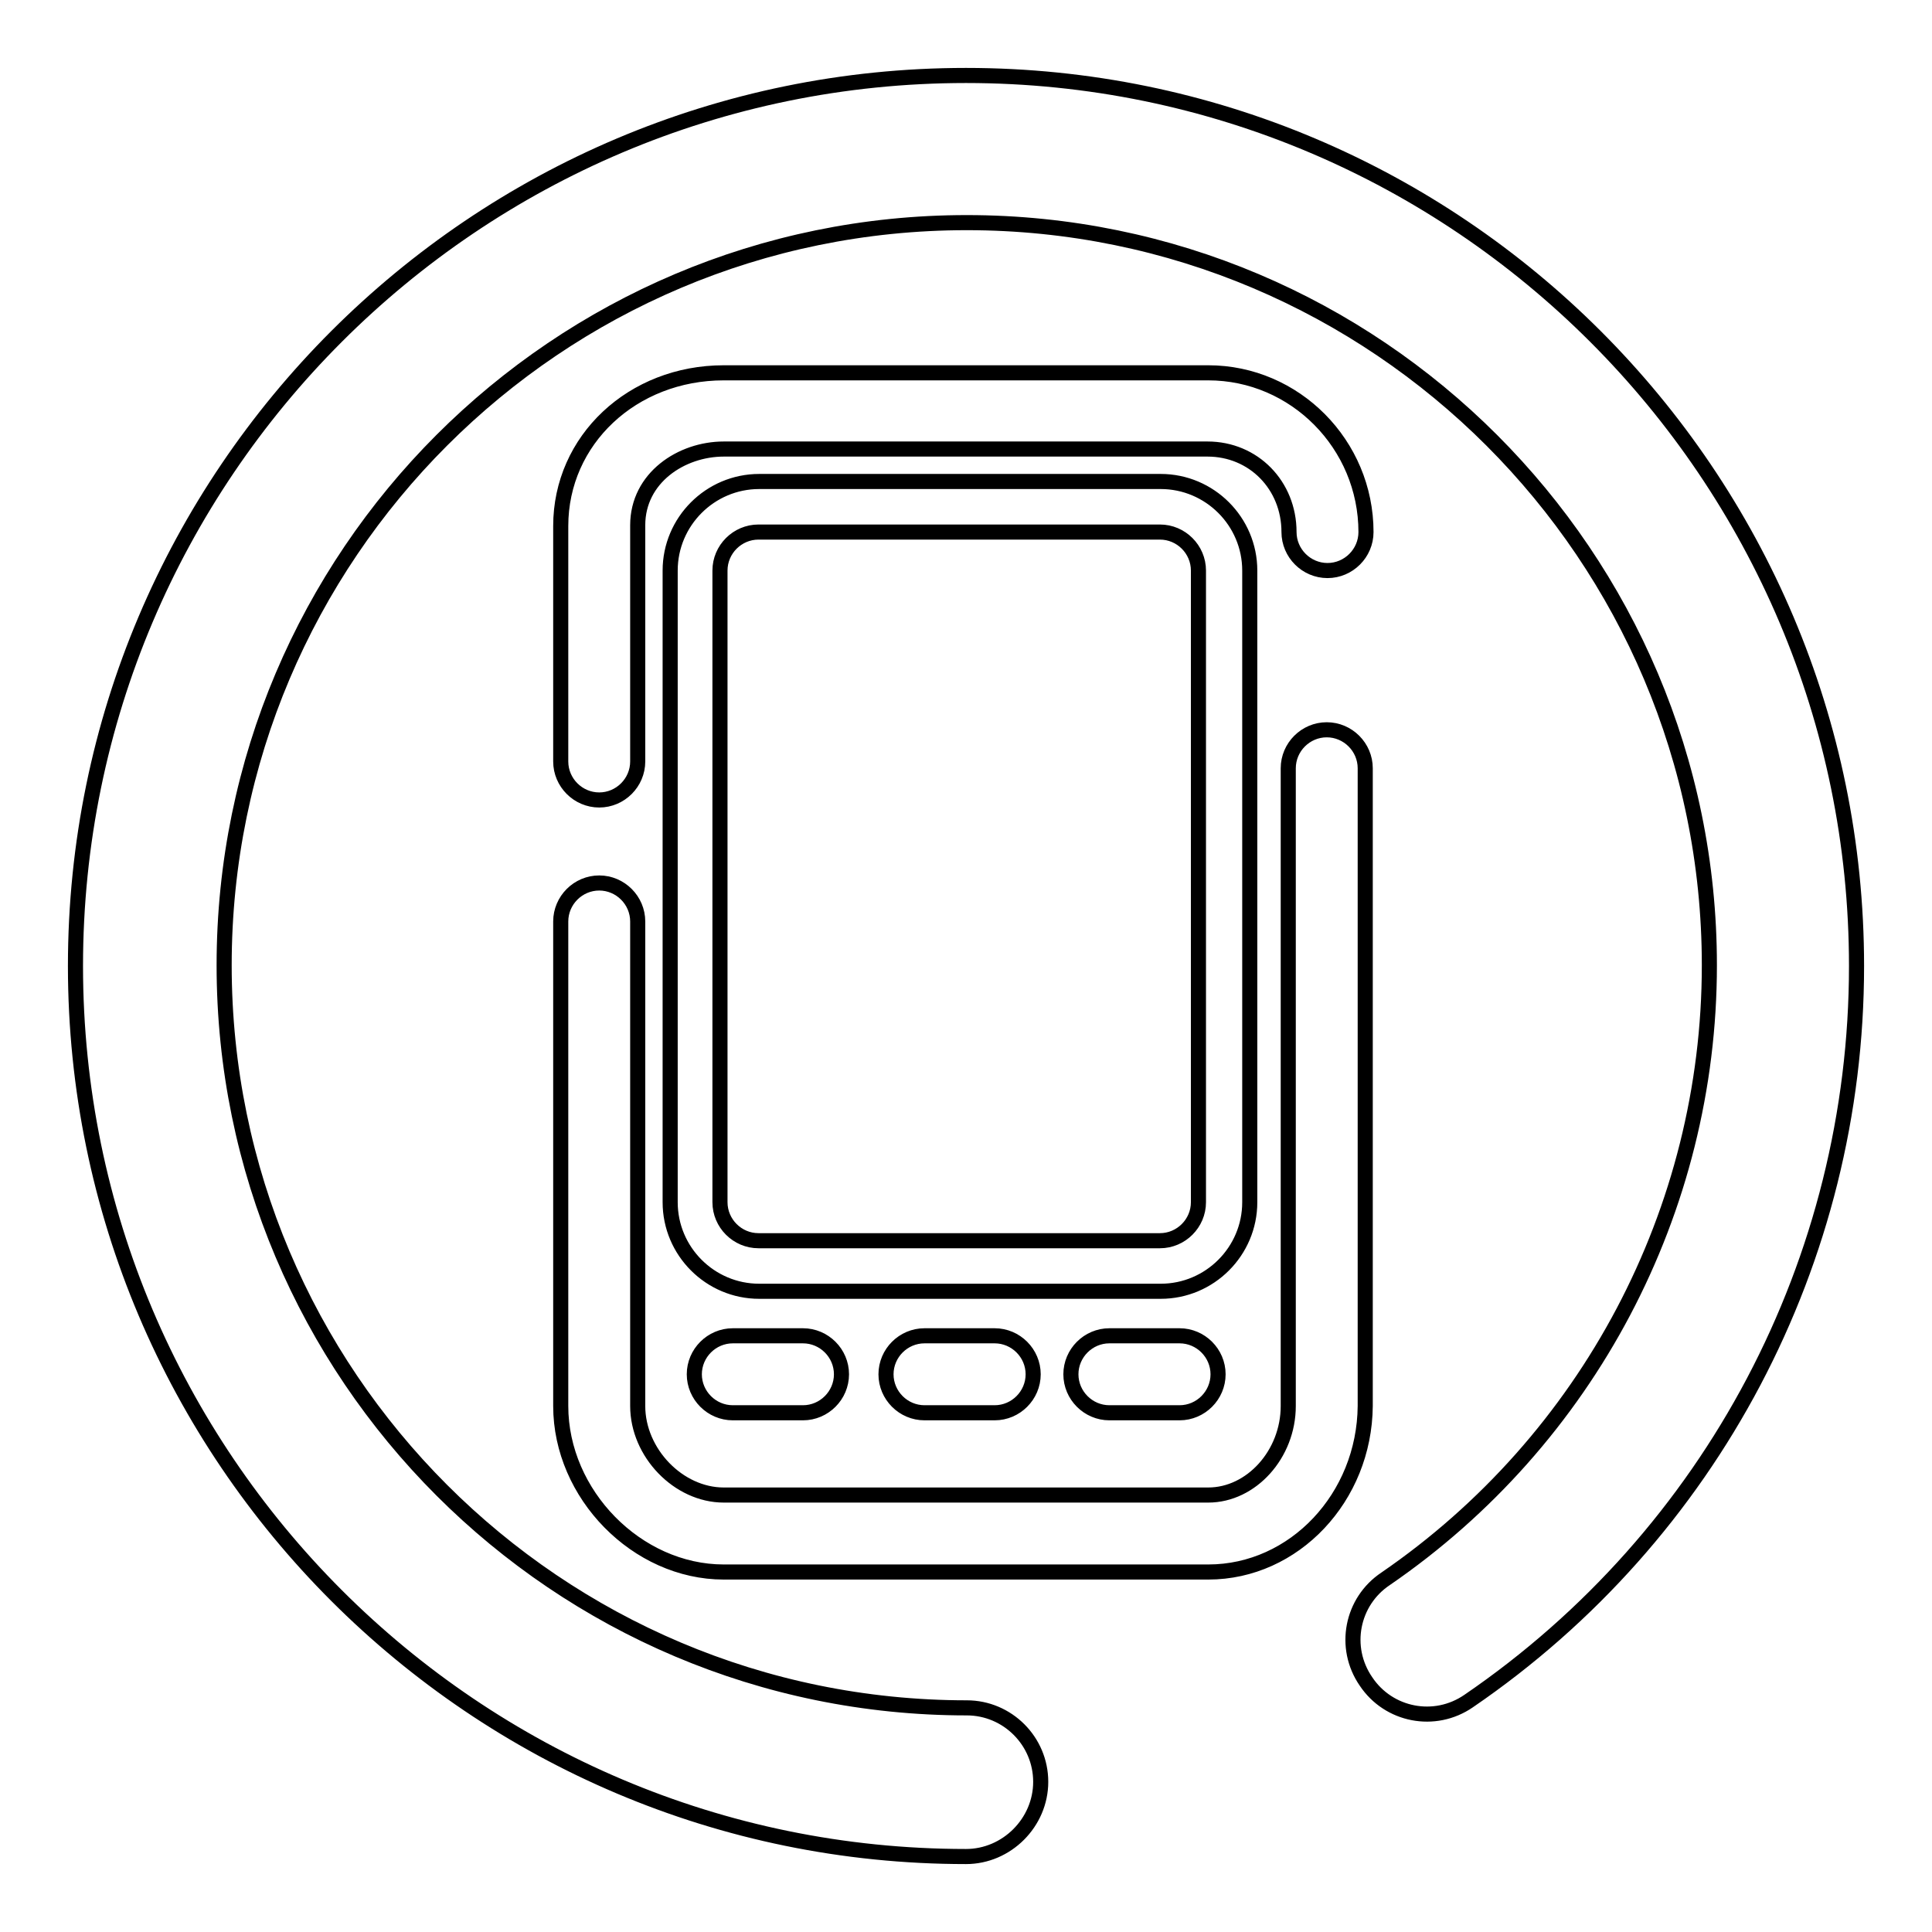 <?xml version="1.0" encoding="utf-8"?>
<!-- Svg Vector Icons : http://www.onlinewebfonts.com/icon -->
<!DOCTYPE svg PUBLIC "-//W3C//DTD SVG 1.1//EN" "http://www.w3.org/Graphics/SVG/1.1/DTD/svg11.dtd">
<svg version="1.1" xmlns="http://www.w3.org/2000/svg" xmlns:xlink="http://www.w3.org/1999/xlink" x="0px" y="0px" viewBox="0 0 256 256" enable-background="new 0 0 256 256" xml:space="preserve">
<g><g><path stroke-width="2" fill-opacity="0" stroke="#000000"  d="M128,246c-65.1,0-118-52.9-118-118C10,62.9,62.9,10,128,10c65.1,0,118,52.9,118,118c0,39-19.2,75.4-51.4,97.4c-4.5,3.1-10.6,1.9-13.6-2.6c-3.1-4.5-1.9-10.6,2.6-13.6c26.8-18.4,42.9-48.8,42.9-81.3c0-54.3-44.1-98.4-98.4-98.4c-54.3,0-98.4,44.1-98.4,98.4s44.1,98.4,98.4,98.4c5.4,0,9.8,4.4,9.8,9.8S133.4,246,128,246z M160.1,208.3H95.9c-11.5,0-21.6-10.3-21.6-22v-64.2c0-2.8,2.3-5.1,5.1-5.1c2.8,0,5.1,2.3,5.1,5.1v64.2c0,6.2,5.4,11.8,11.4,11.8h64.2c5.7,0,10.6-5.4,10.6-11.8v-84.5c0-2.8,2.3-5.1,5.1-5.1c2.8,0,5.1,2.3,5.1,5.1v84.5C180.8,198.4,171.5,208.3,160.1,208.3z M79.4,106c-2.8,0-5.1-2.3-5.1-5.1V69.7c0-11.4,9.5-20.3,21.6-20.3h64.2c11.5,0,20.9,9.5,20.9,21.1c0,2.8-2.3,5.1-5.1,5.1c-2.8,0-5.1-2.3-5.1-5.1c0-6.2-4.7-11-10.8-11H95.9c-5.6,0-11.4,3.8-11.4,10.1v31.3C84.5,103.7,82.2,106,79.4,106z M153.8,171.1h-53.2c-6.5,0-11.8-5.3-11.8-11.8V75.6c0-6.5,5.3-11.8,11.8-11.8h53.2c6.5,0,11.8,5.3,11.8,11.8v83.7C165.6,165.8,160.3,171.1,153.8,171.1z M100.5,70.5c-2.8,0-5.1,2.3-5.1,5.1v83.7c0,2.8,2.3,5.1,5.1,5.1h53.2c2.8,0,5.1-2.3,5.1-5.1V75.6c0-2.8-2.3-5.1-5.1-5.1H100.5z M106.4,187.2h-9.3c-2.8,0-5.1-2.3-5.1-5.1c0-2.8,2.3-5.1,5.1-5.1h9.3c2.8,0,5.1,2.3,5.1,5.1C111.5,184.9,109.2,187.2,106.4,187.2z M156.3,187.2H147c-2.8,0-5.1-2.3-5.1-5.1c0-2.8,2.3-5.1,5.1-5.1h9.3c2.8,0,5.1,2.3,5.1,5.1C161.4,184.9,159.1,187.2,156.3,187.2z M131.8,187.2h-9.3c-2.8,0-5.1-2.3-5.1-5.1c0-2.8,2.3-5.1,5.1-5.1h9.3c2.8,0,5.1,2.3,5.1,5.1C136.9,184.9,134.6,187.2,131.8,187.2z"/></g></g>
</svg>